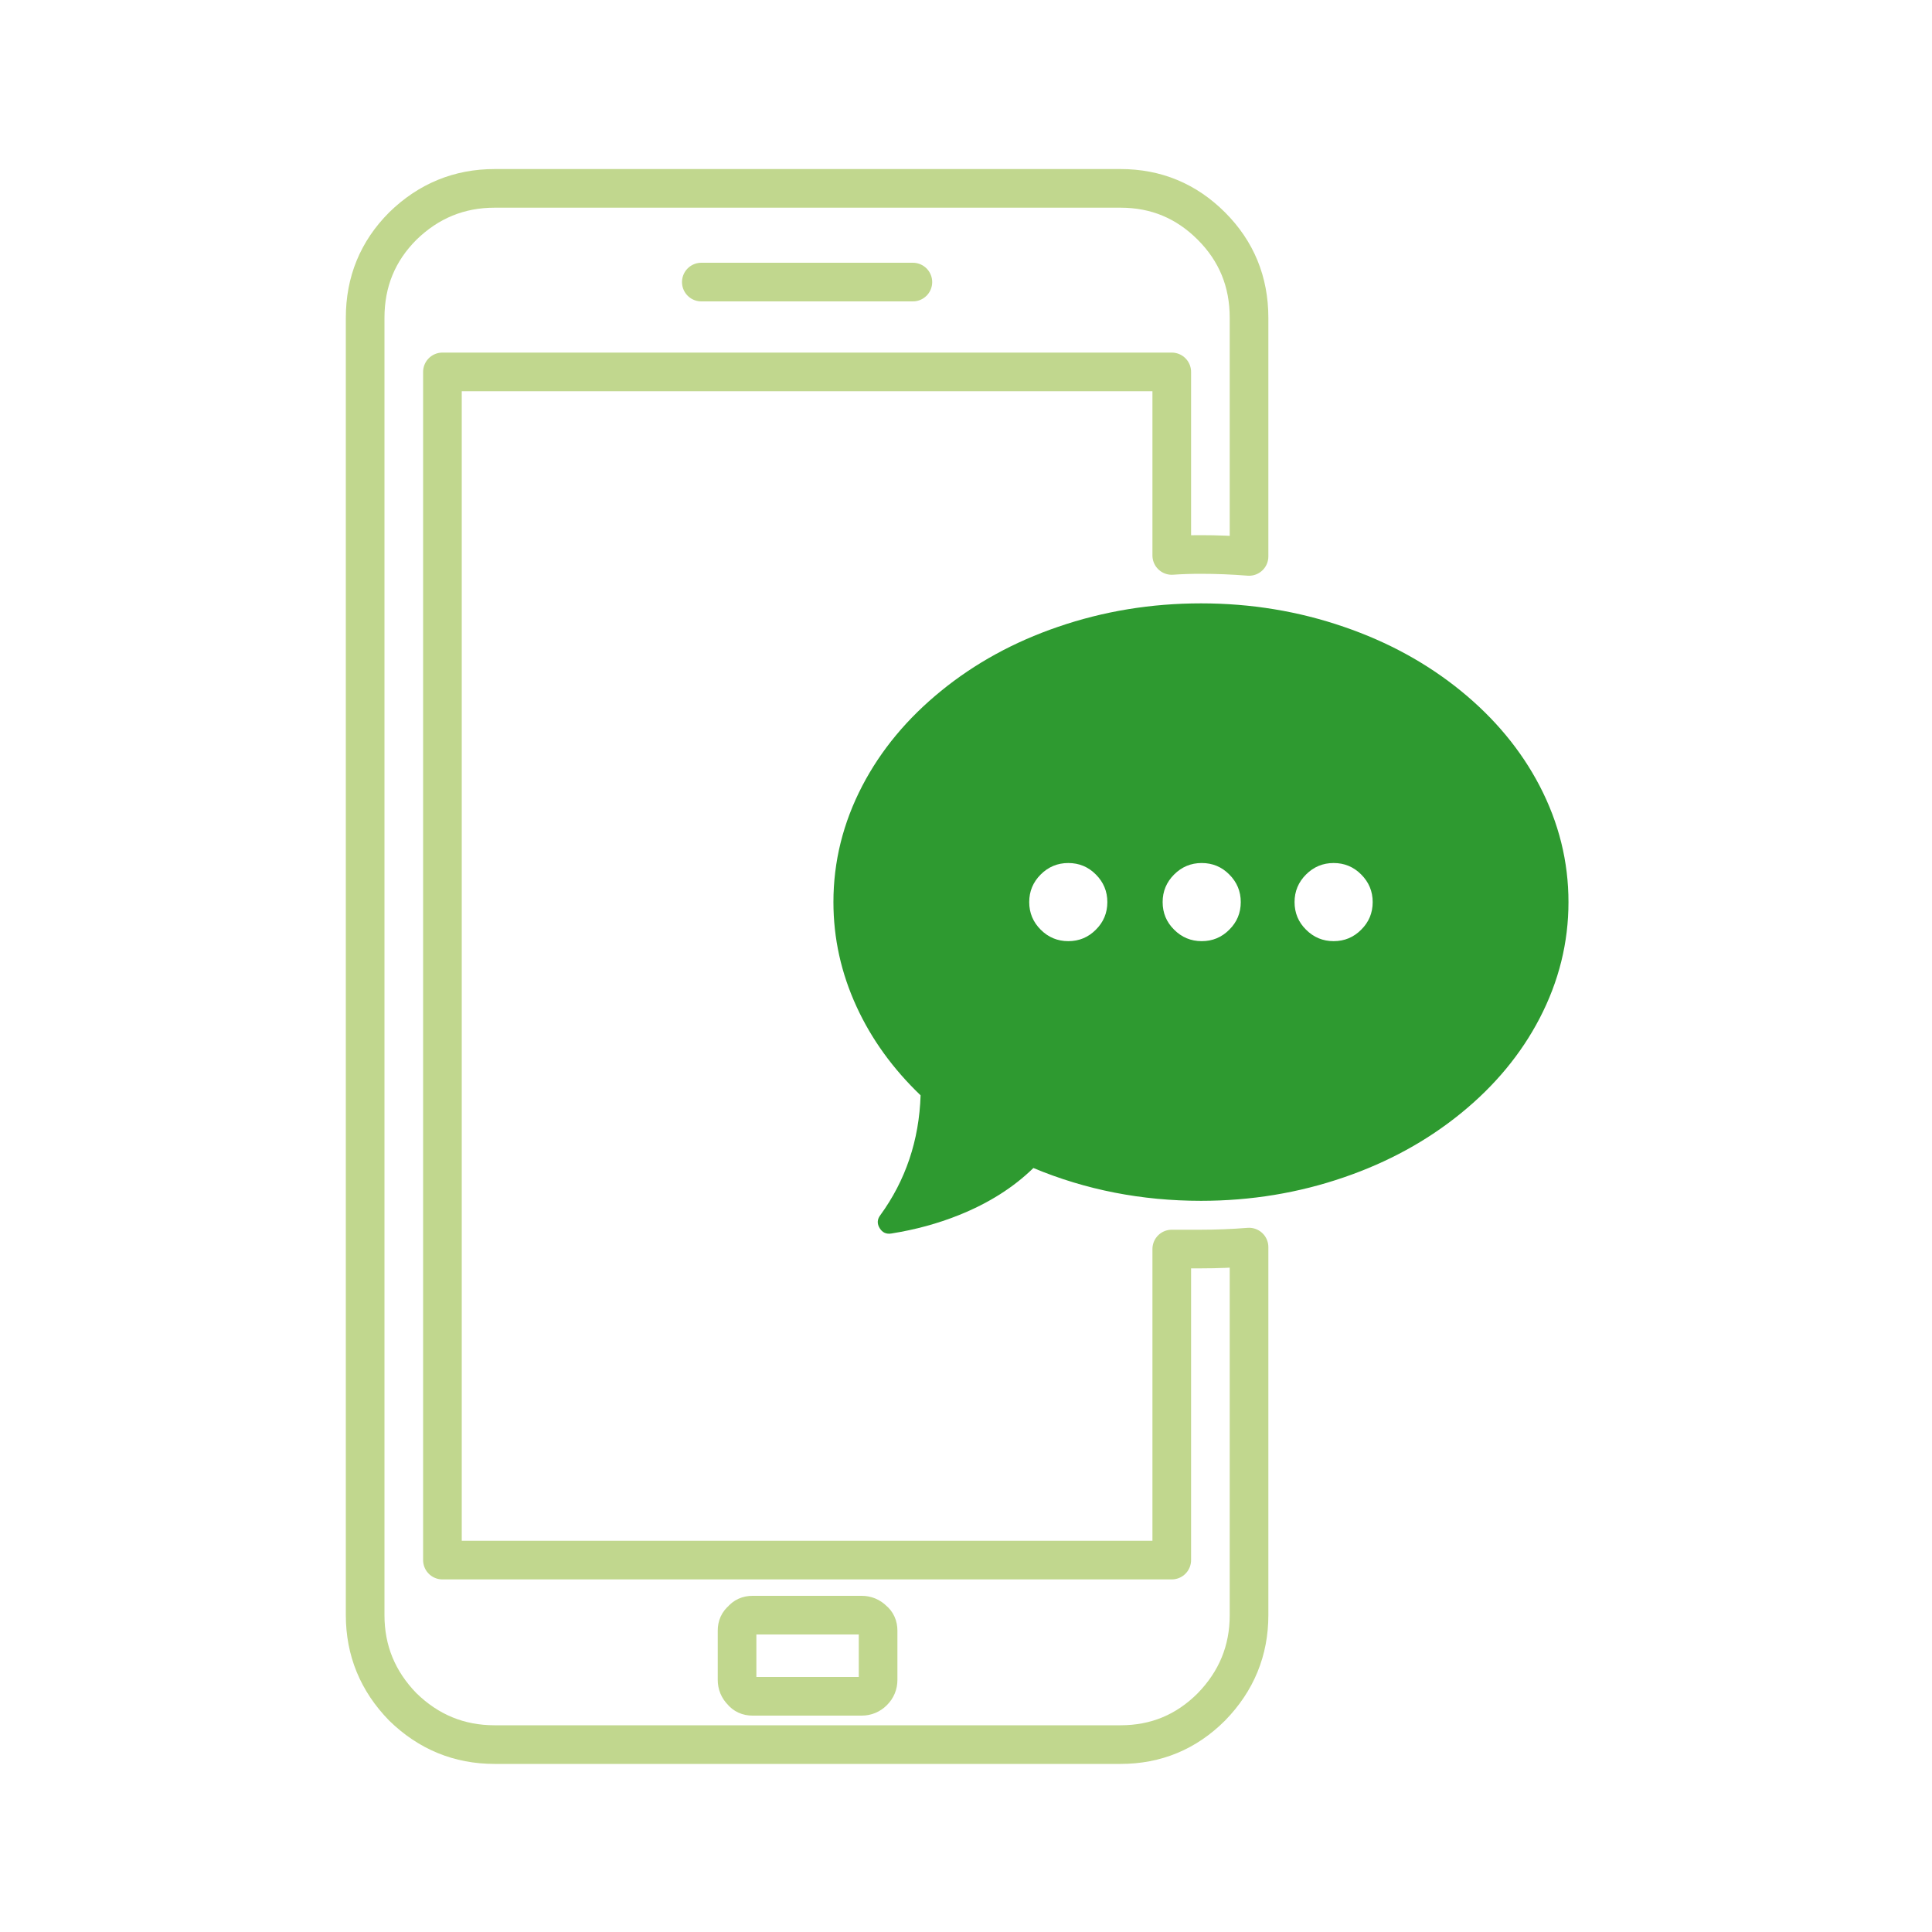 
<svg xmlns="http://www.w3.org/2000/svg" version="1.1" xmlns:xlink="http://www.w3.org/1999/xlink" preserveAspectRatio="none" x="0px" y="0px" width="100px" height="100px" viewBox="0 0 100 100">
<defs>
<g id="Layer0_0_MEMBER_1_FILL">
<path fill="#2E9A30" stroke="none" d="
M 1429.2 352.9
Q 1400.75 362.65 1378.85 380.5 1356.9 398.35 1344.85 421.45 1332.4 445.4 1332.4 471.6 1332.4 495.05 1342.4 516.75 1352.05 537.75 1370 554.95 1369.05 584.1 1352.55 606.75 1350.6 609.4 1352.35 612.25 1354.1 615.1 1357.4 614.55 1372.85 612.1 1386.55 606.6 1405.75 598.9 1418.65 586.3 1452.5 600.45 1490.95 600.45 1523.2 600.45 1552.65 590.3 1581.1 580.55 1603.05 562.7 1624.95 544.9 1637 521.75 1649.45 497.8 1649.45 471.6 1649.45 445.4 1637 421.45 1624.95 398.35 1603.05 380.5 1581.1 362.65 1552.65 352.9 1523.2 342.75 1490.95 342.75 1458.7 342.75 1429.2 352.9
M 1560.05 483.5
Q 1555.15 488.45 1548.15 488.45 1541.2 488.45 1536.25 483.5 1531.3 478.6 1531.3 471.6 1531.3 464.65 1536.25 459.7 1541.2 454.75 1548.15 454.75 1555.15 454.75 1560.05 459.7 1565 464.65 1565 471.6 1565 478.6 1560.05 483.5
M 1479.35 459.7
Q 1484.3 454.75 1491.25 454.75 1498.25 454.75 1503.15 459.7 1508.1 464.65 1508.1 471.6 1508.1 478.6 1503.15 483.5 1498.25 488.45 1491.25 488.45 1484.3 488.45 1479.35 483.5 1474.4 478.6 1474.4 471.6 1474.4 464.65 1479.35 459.7
M 1445.6 483.5
Q 1440.7 488.45 1433.7 488.45 1426.75 488.45 1421.8 483.5 1416.85 478.55 1416.85 471.6 1416.85 464.65 1421.8 459.7 1426.75 454.75 1433.7 454.75 1440.7 454.75 1445.6 459.7 1450.55 464.65 1450.55 471.6 1450.55 478.6 1445.6 483.5 Z"/>
</g>

<path id="Layer0_0_MEMBER_0_1_STROKES" stroke="#C1D78E" stroke-width="2" stroke-linejoin="round" stroke-linecap="round" fill="none" d="
M 62.15 28.7
Q 63.4 28.7 64.65 28.8
L 64.65 16.45
Q 64.65 13.65 62.7 11.7 60.75 9.75 58 9.75
L 25.6 9.75
Q 22.85 9.75 20.85 11.7 18.9 13.65 18.9 16.45
L 18.9 83.6
Q 18.9 86.35 20.85 88.35 22.85 90.3 25.6 90.3
L 58 90.3
Q 60.75 90.3 62.7 88.35 64.65 86.35 64.65 83.6
L 64.65 64.55
Q 63.4 64.65 62.15 64.65 61.4 64.65 60.65 64.65
L 60.65 80.75 22.9 80.75 22.9 19.25 60.65 19.25 60.65 28.75
Q 61.35 28.7 62.15 28.7 Z
M 38.15 84.4
Q 38.15 84.05 38.4 83.85 38.6 83.6 38.95 83.6
L 44.6 83.6
Q 44.95 83.6 45.2 83.85 45.45 84.05 45.45 84.4
L 45.45 86.95
Q 45.45 87.3 45.2 87.55 44.95 87.8 44.6 87.8
L 38.95 87.8
Q 38.6 87.8 38.4 87.55 38.15 87.3 38.15 86.95
L 38.15 84.4 Z
M 36.3 14.6
L 47.25 14.6"/>
</defs>

<g transform="matrix( 1, 0, 0, 1, 0,0) ">
<use xlink:href="#Layer0_0_MEMBER_0_1_STROKES"/>
</g>

<g transform="matrix( 0.12, 0, 0, 0.12, -116.75,-9.9) ">
<use xlink:href="#Layer0_0_MEMBER_1_FILL"/>
</g>
</svg>
